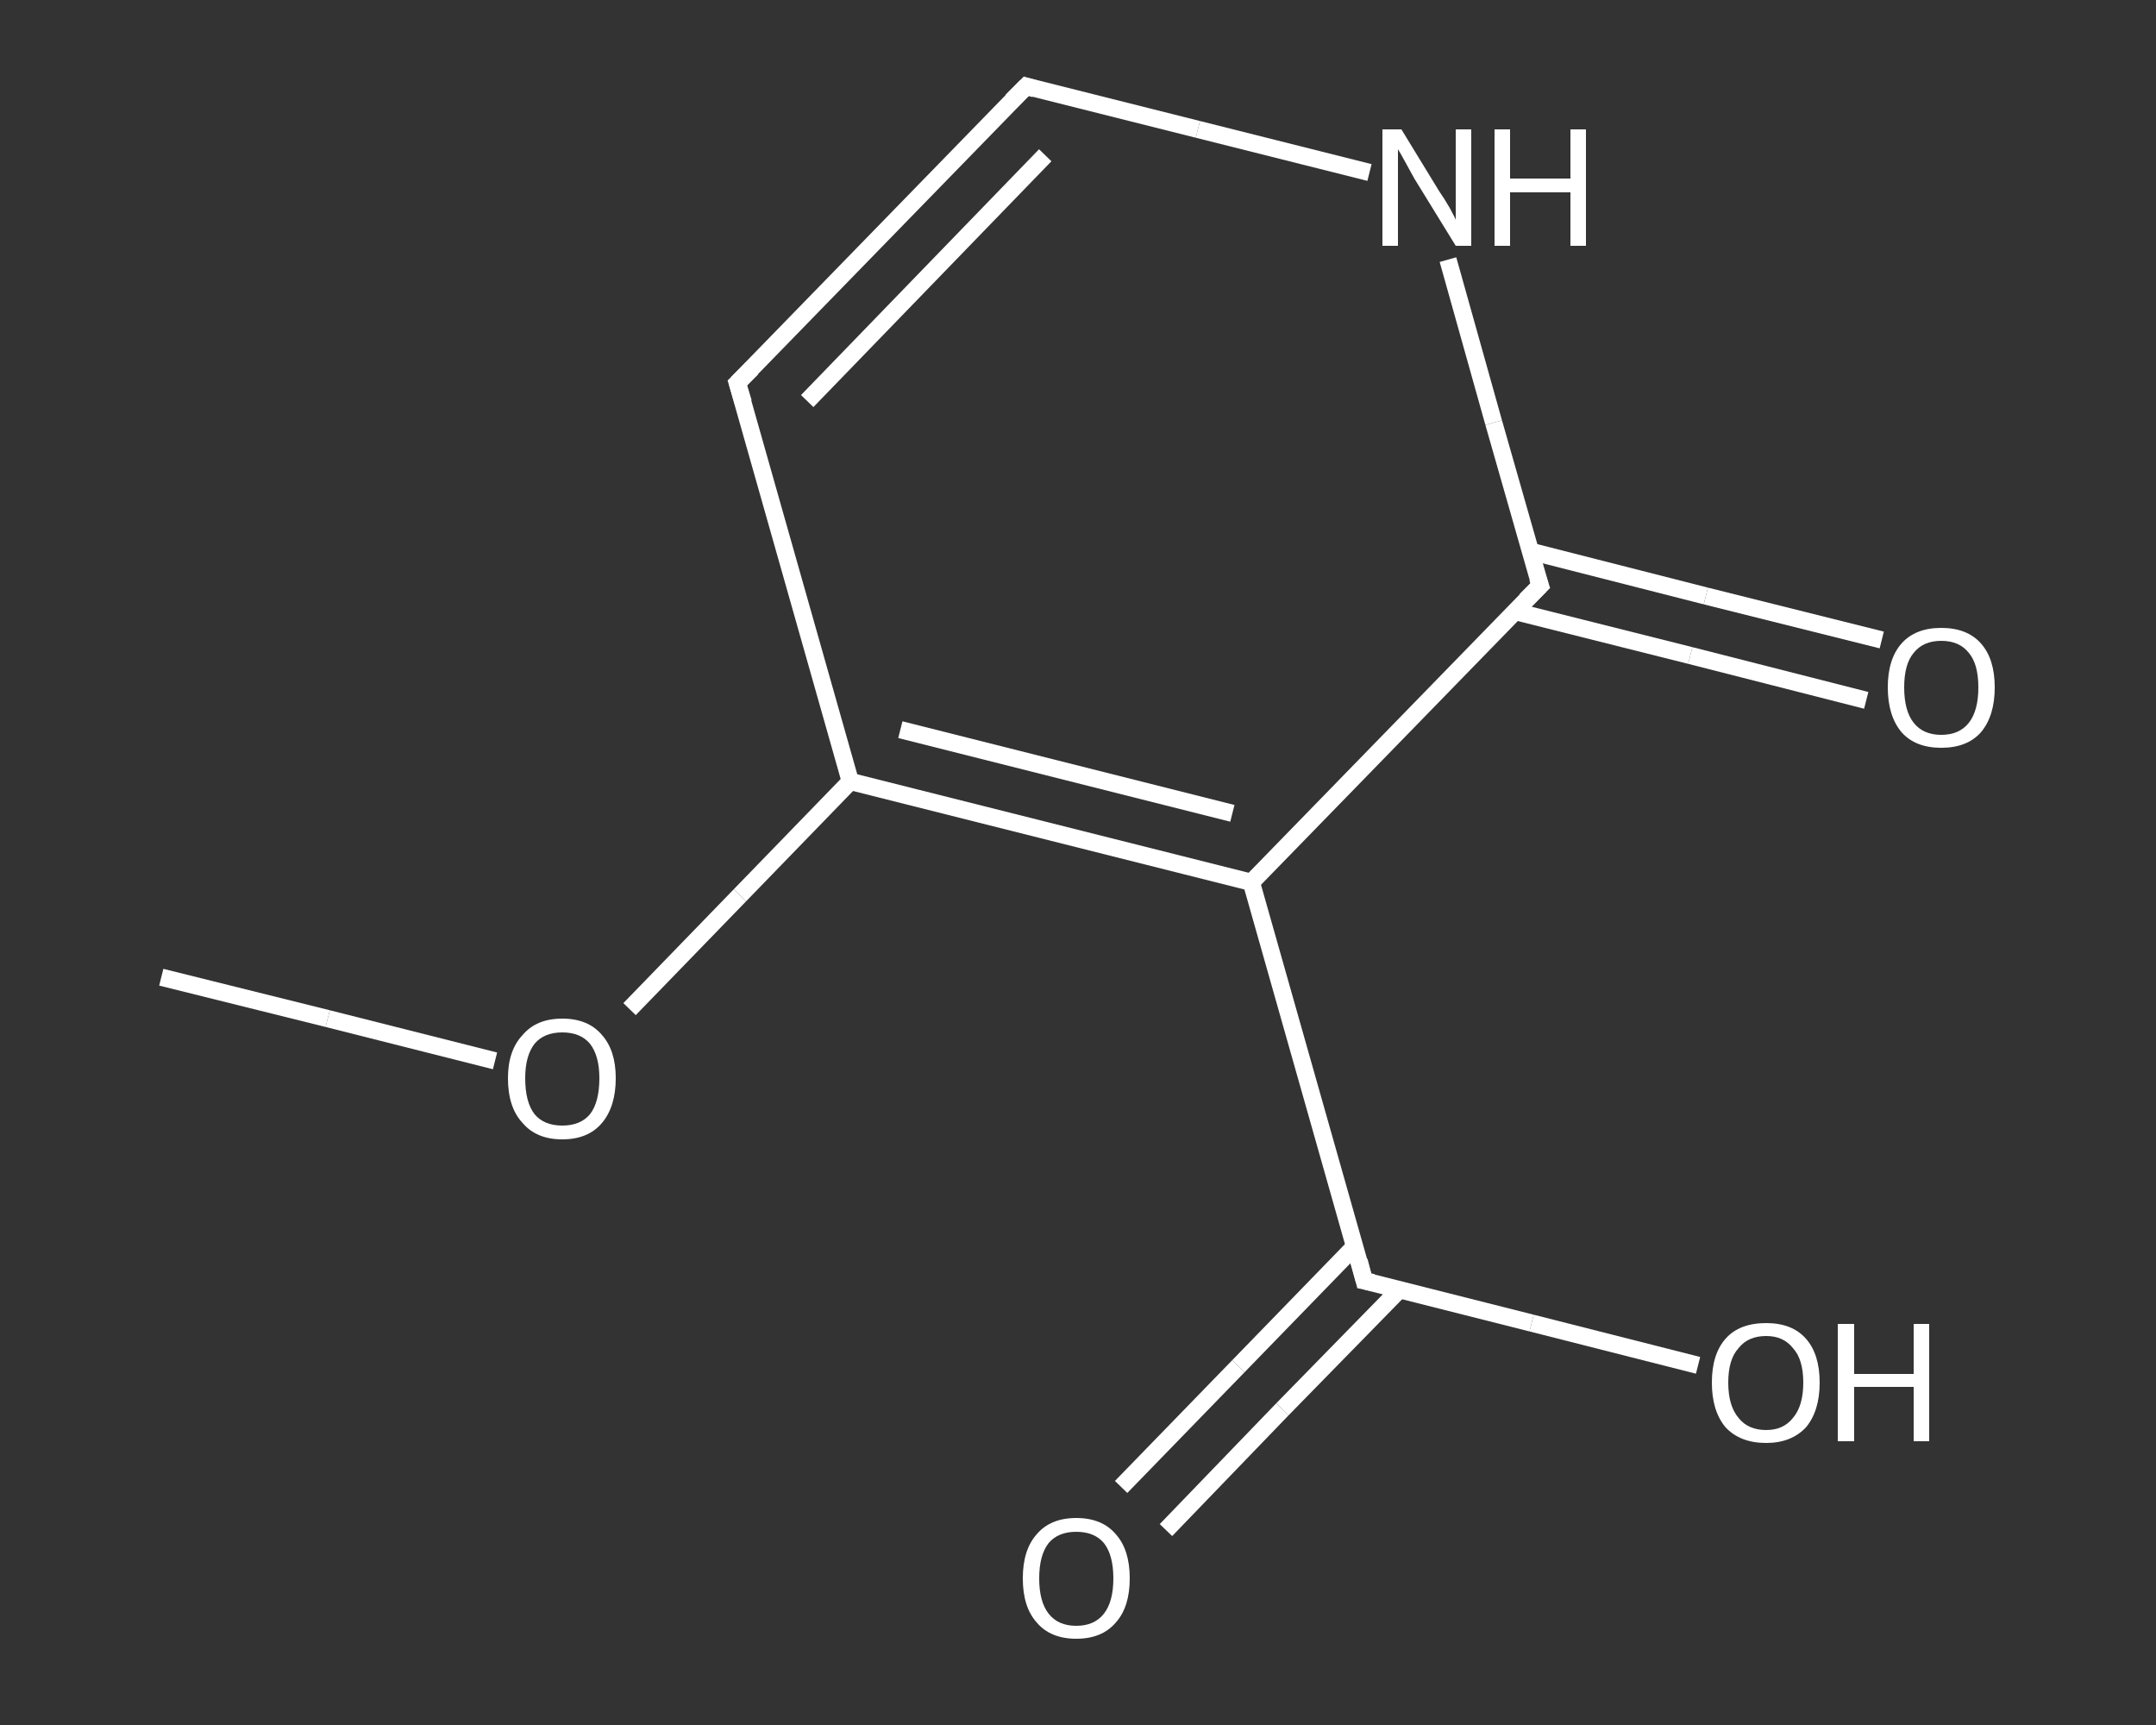 <?xml version='1.0' encoding='iso-8859-1'?>
<svg version='1.1' baseProfile='full'
              xmlns='http://www.w3.org/2000/svg'
                      xmlns:rdkit='http://www.rdkit.org/xml'
                      xmlns:xlink='http://www.w3.org/1999/xlink'
                  xml:space='preserve'
width='250px' height='200px' viewBox='0 0 250 200'>
<rect x="0" y="0" width="250" height="200" fill="#333333" stroke="none"/>
<!-- END OF HEADER -->
<rect style='opacity:1.0;fill:transparent;stroke:none' width='250.0' height='200.0' x='0.0' y='0.0'> </rect>
<path class='bond-0 atom-0 atom-1' d='M 18.7,113.3 L 38.0,118.1' style='fill:none;fill-rule:evenodd;stroke:#FFFFFF;stroke-width:2.0px;stroke-linecap:butt;stroke-linejoin:miter;stroke-opacity:1' />
<path class='bond-0 atom-0 atom-1' d='M 38.0,118.1 L 57.4,123.0' style='fill:none;fill-rule:evenodd;stroke:#FFFFFF;stroke-width:2.0px;stroke-linecap:butt;stroke-linejoin:miter;stroke-opacity:1' />
<path class='bond-1 atom-1 atom-2' d='M 73.0,117.0 L 85.8,103.8' style='fill:none;fill-rule:evenodd;stroke:#FFFFFF;stroke-width:2.0px;stroke-linecap:butt;stroke-linejoin:miter;stroke-opacity:1' />
<path class='bond-1 atom-1 atom-2' d='M 85.8,103.8 L 98.6,90.6' style='fill:none;fill-rule:evenodd;stroke:#FFFFFF;stroke-width:2.0px;stroke-linecap:butt;stroke-linejoin:miter;stroke-opacity:1' />
<path class='bond-2 atom-2 atom-3' d='M 98.6,90.6 L 85.5,44.4' style='fill:none;fill-rule:evenodd;stroke:#FFFFFF;stroke-width:2.0px;stroke-linecap:butt;stroke-linejoin:miter;stroke-opacity:1' />
<path class='bond-3 atom-3 atom-4' d='M 85.5,44.4 L 119.0,10.0' style='fill:none;fill-rule:evenodd;stroke:#FFFFFF;stroke-width:2.0px;stroke-linecap:butt;stroke-linejoin:miter;stroke-opacity:1' />
<path class='bond-3 atom-3 atom-4' d='M 93.6,46.5 L 121.2,18.0' style='fill:none;fill-rule:evenodd;stroke:#FFFFFF;stroke-width:2.0px;stroke-linecap:butt;stroke-linejoin:miter;stroke-opacity:1' />
<path class='bond-4 atom-4 atom-5' d='M 119.0,10.0 L 138.9,15.0' style='fill:none;fill-rule:evenodd;stroke:#FFFFFF;stroke-width:2.0px;stroke-linecap:butt;stroke-linejoin:miter;stroke-opacity:1' />
<path class='bond-4 atom-4 atom-5' d='M 138.9,15.0 L 158.8,20.0' style='fill:none;fill-rule:evenodd;stroke:#FFFFFF;stroke-width:2.0px;stroke-linecap:butt;stroke-linejoin:miter;stroke-opacity:1' />
<path class='bond-5 atom-5 atom-6' d='M 167.9,30.1 L 173.2,49.0' style='fill:none;fill-rule:evenodd;stroke:#FFFFFF;stroke-width:2.0px;stroke-linecap:butt;stroke-linejoin:miter;stroke-opacity:1' />
<path class='bond-5 atom-5 atom-6' d='M 173.2,49.0 L 178.6,67.9' style='fill:none;fill-rule:evenodd;stroke:#FFFFFF;stroke-width:2.0px;stroke-linecap:butt;stroke-linejoin:miter;stroke-opacity:1' />
<path class='bond-6 atom-6 atom-7' d='M 175.7,70.9 L 196.0,76.0' style='fill:none;fill-rule:evenodd;stroke:#FFFFFF;stroke-width:2.0px;stroke-linecap:butt;stroke-linejoin:miter;stroke-opacity:1' />
<path class='bond-6 atom-6 atom-7' d='M 196.0,76.0 L 216.4,81.2' style='fill:none;fill-rule:evenodd;stroke:#FFFFFF;stroke-width:2.0px;stroke-linecap:butt;stroke-linejoin:miter;stroke-opacity:1' />
<path class='bond-6 atom-6 atom-7' d='M 177.4,63.9 L 197.8,69.1' style='fill:none;fill-rule:evenodd;stroke:#FFFFFF;stroke-width:2.0px;stroke-linecap:butt;stroke-linejoin:miter;stroke-opacity:1' />
<path class='bond-6 atom-6 atom-7' d='M 197.8,69.1 L 218.2,74.2' style='fill:none;fill-rule:evenodd;stroke:#FFFFFF;stroke-width:2.0px;stroke-linecap:butt;stroke-linejoin:miter;stroke-opacity:1' />
<path class='bond-7 atom-6 atom-8' d='M 178.6,67.9 L 145.1,102.3' style='fill:none;fill-rule:evenodd;stroke:#FFFFFF;stroke-width:2.0px;stroke-linecap:butt;stroke-linejoin:miter;stroke-opacity:1' />
<path class='bond-8 atom-8 atom-9' d='M 145.1,102.3 L 158.2,148.5' style='fill:none;fill-rule:evenodd;stroke:#FFFFFF;stroke-width:2.0px;stroke-linecap:butt;stroke-linejoin:miter;stroke-opacity:1' />
<path class='bond-9 atom-9 atom-10' d='M 157.1,144.5 L 143.6,158.4' style='fill:none;fill-rule:evenodd;stroke:#FFFFFF;stroke-width:2.0px;stroke-linecap:butt;stroke-linejoin:miter;stroke-opacity:1' />
<path class='bond-9 atom-9 atom-10' d='M 143.6,158.4 L 130.0,172.4' style='fill:none;fill-rule:evenodd;stroke:#FFFFFF;stroke-width:2.0px;stroke-linecap:butt;stroke-linejoin:miter;stroke-opacity:1' />
<path class='bond-9 atom-9 atom-10' d='M 162.3,149.5 L 148.7,163.4' style='fill:none;fill-rule:evenodd;stroke:#FFFFFF;stroke-width:2.0px;stroke-linecap:butt;stroke-linejoin:miter;stroke-opacity:1' />
<path class='bond-9 atom-9 atom-10' d='M 148.7,163.4 L 135.2,177.4' style='fill:none;fill-rule:evenodd;stroke:#FFFFFF;stroke-width:2.0px;stroke-linecap:butt;stroke-linejoin:miter;stroke-opacity:1' />
<path class='bond-10 atom-9 atom-11' d='M 158.2,148.5 L 177.6,153.4' style='fill:none;fill-rule:evenodd;stroke:#FFFFFF;stroke-width:2.0px;stroke-linecap:butt;stroke-linejoin:miter;stroke-opacity:1' />
<path class='bond-10 atom-9 atom-11' d='M 177.6,153.4 L 196.9,158.3' style='fill:none;fill-rule:evenodd;stroke:#FFFFFF;stroke-width:2.0px;stroke-linecap:butt;stroke-linejoin:miter;stroke-opacity:1' />
<path class='bond-11 atom-8 atom-2' d='M 145.1,102.3 L 98.6,90.6' style='fill:none;fill-rule:evenodd;stroke:#FFFFFF;stroke-width:2.0px;stroke-linecap:butt;stroke-linejoin:miter;stroke-opacity:1' />
<path class='bond-11 atom-8 atom-2' d='M 142.9,94.3 L 104.4,84.6' style='fill:none;fill-rule:evenodd;stroke:#FFFFFF;stroke-width:2.0px;stroke-linecap:butt;stroke-linejoin:miter;stroke-opacity:1' />
<path d='M 86.2,46.7 L 85.5,44.4 L 87.2,42.7' style='fill:none;stroke:#FFFFFF;stroke-width:2.0px;stroke-linecap:butt;stroke-linejoin:miter;stroke-opacity:1;' />
<path d='M 117.3,11.7 L 119.0,10.0 L 120.0,10.3' style='fill:none;stroke:#FFFFFF;stroke-width:2.0px;stroke-linecap:butt;stroke-linejoin:miter;stroke-opacity:1;' />
<path d='M 178.3,67.0 L 178.6,67.9 L 176.9,69.6' style='fill:none;stroke:#FFFFFF;stroke-width:2.0px;stroke-linecap:butt;stroke-linejoin:miter;stroke-opacity:1;' />
<path d='M 157.6,146.2 L 158.2,148.5 L 159.2,148.7' style='fill:none;stroke:#FFFFFF;stroke-width:2.0px;stroke-linecap:butt;stroke-linejoin:miter;stroke-opacity:1;' />
<path class='atom-1' d='M 58.9 125.0
Q 58.9 121.8, 60.6 120.0
Q 62.2 118.1, 65.2 118.1
Q 68.2 118.1, 69.8 120.0
Q 71.4 121.8, 71.4 125.0
Q 71.4 128.3, 69.8 130.2
Q 68.2 132.1, 65.2 132.1
Q 62.2 132.1, 60.6 130.2
Q 58.9 128.4, 58.9 125.0
M 65.2 130.5
Q 67.3 130.5, 68.4 129.2
Q 69.5 127.8, 69.5 125.0
Q 69.5 122.4, 68.4 121.0
Q 67.3 119.7, 65.2 119.7
Q 63.1 119.7, 62.0 121.0
Q 60.9 122.4, 60.9 125.0
Q 60.9 127.8, 62.0 129.2
Q 63.1 130.5, 65.2 130.5
' fill='#FFFFFF'/>
<path class='atom-5' d='M 162.5 15.0
L 166.9 22.2
Q 167.4 22.9, 168.1 24.1
Q 168.8 25.4, 168.8 25.5
L 168.8 15.0
L 170.6 15.0
L 170.6 28.5
L 168.8 28.5
L 164.0 20.7
Q 163.5 19.8, 162.9 18.7
Q 162.3 17.6, 162.1 17.3
L 162.1 28.5
L 160.3 28.5
L 160.3 15.0
L 162.5 15.0
' fill='#FFFFFF'/>
<path class='atom-5' d='M 173.3 15.0
L 175.1 15.0
L 175.1 20.7
L 182.1 20.7
L 182.1 15.0
L 183.9 15.0
L 183.9 28.5
L 182.1 28.5
L 182.1 22.3
L 175.1 22.3
L 175.1 28.5
L 173.3 28.5
L 173.3 15.0
' fill='#FFFFFF'/>
<path class='atom-7' d='M 218.9 79.7
Q 218.9 76.4, 220.5 74.6
Q 222.1 72.8, 225.1 72.8
Q 228.1 72.8, 229.7 74.6
Q 231.3 76.4, 231.3 79.7
Q 231.3 83.0, 229.7 84.9
Q 228.1 86.7, 225.1 86.7
Q 222.1 86.7, 220.5 84.9
Q 218.9 83.0, 218.9 79.7
M 225.1 85.2
Q 227.2 85.2, 228.3 83.8
Q 229.4 82.4, 229.4 79.7
Q 229.4 77.0, 228.3 75.7
Q 227.2 74.3, 225.1 74.3
Q 223.0 74.3, 221.9 75.7
Q 220.8 77.0, 220.8 79.7
Q 220.8 82.4, 221.9 83.8
Q 223.0 85.2, 225.1 85.2
' fill='#FFFFFF'/>
<path class='atom-10' d='M 118.6 183.0
Q 118.6 179.7, 120.2 177.9
Q 121.8 176.0, 124.8 176.0
Q 127.8 176.0, 129.4 177.9
Q 131.0 179.7, 131.0 183.0
Q 131.0 186.3, 129.4 188.1
Q 127.8 190.0, 124.8 190.0
Q 121.8 190.0, 120.2 188.1
Q 118.6 186.3, 118.6 183.0
M 124.8 188.5
Q 126.9 188.5, 128.0 187.1
Q 129.1 185.7, 129.1 183.0
Q 129.1 180.3, 128.0 178.9
Q 126.9 177.6, 124.8 177.6
Q 122.7 177.6, 121.6 178.9
Q 120.5 180.3, 120.5 183.0
Q 120.5 185.7, 121.6 187.1
Q 122.7 188.5, 124.8 188.5
' fill='#FFFFFF'/>
<path class='atom-11' d='M 198.5 160.3
Q 198.5 157.0, 200.1 155.2
Q 201.7 153.4, 204.8 153.4
Q 207.8 153.4, 209.4 155.2
Q 211.0 157.0, 211.0 160.3
Q 211.0 163.6, 209.4 165.5
Q 207.7 167.3, 204.8 167.3
Q 201.8 167.3, 200.1 165.5
Q 198.5 163.6, 198.5 160.3
M 204.8 165.8
Q 206.8 165.8, 207.9 164.4
Q 209.1 163.0, 209.1 160.3
Q 209.1 157.6, 207.9 156.3
Q 206.8 154.9, 204.8 154.9
Q 202.7 154.9, 201.6 156.3
Q 200.4 157.6, 200.4 160.3
Q 200.4 163.0, 201.6 164.4
Q 202.7 165.8, 204.8 165.8
' fill='#FFFFFF'/>
<path class='atom-11' d='M 213.1 153.5
L 215.0 153.5
L 215.0 159.3
L 221.9 159.3
L 221.9 153.5
L 223.7 153.5
L 223.7 167.1
L 221.9 167.1
L 221.9 160.8
L 215.0 160.8
L 215.0 167.1
L 213.1 167.1
L 213.1 153.5
' fill='#FFFFFF'/>
</svg>
